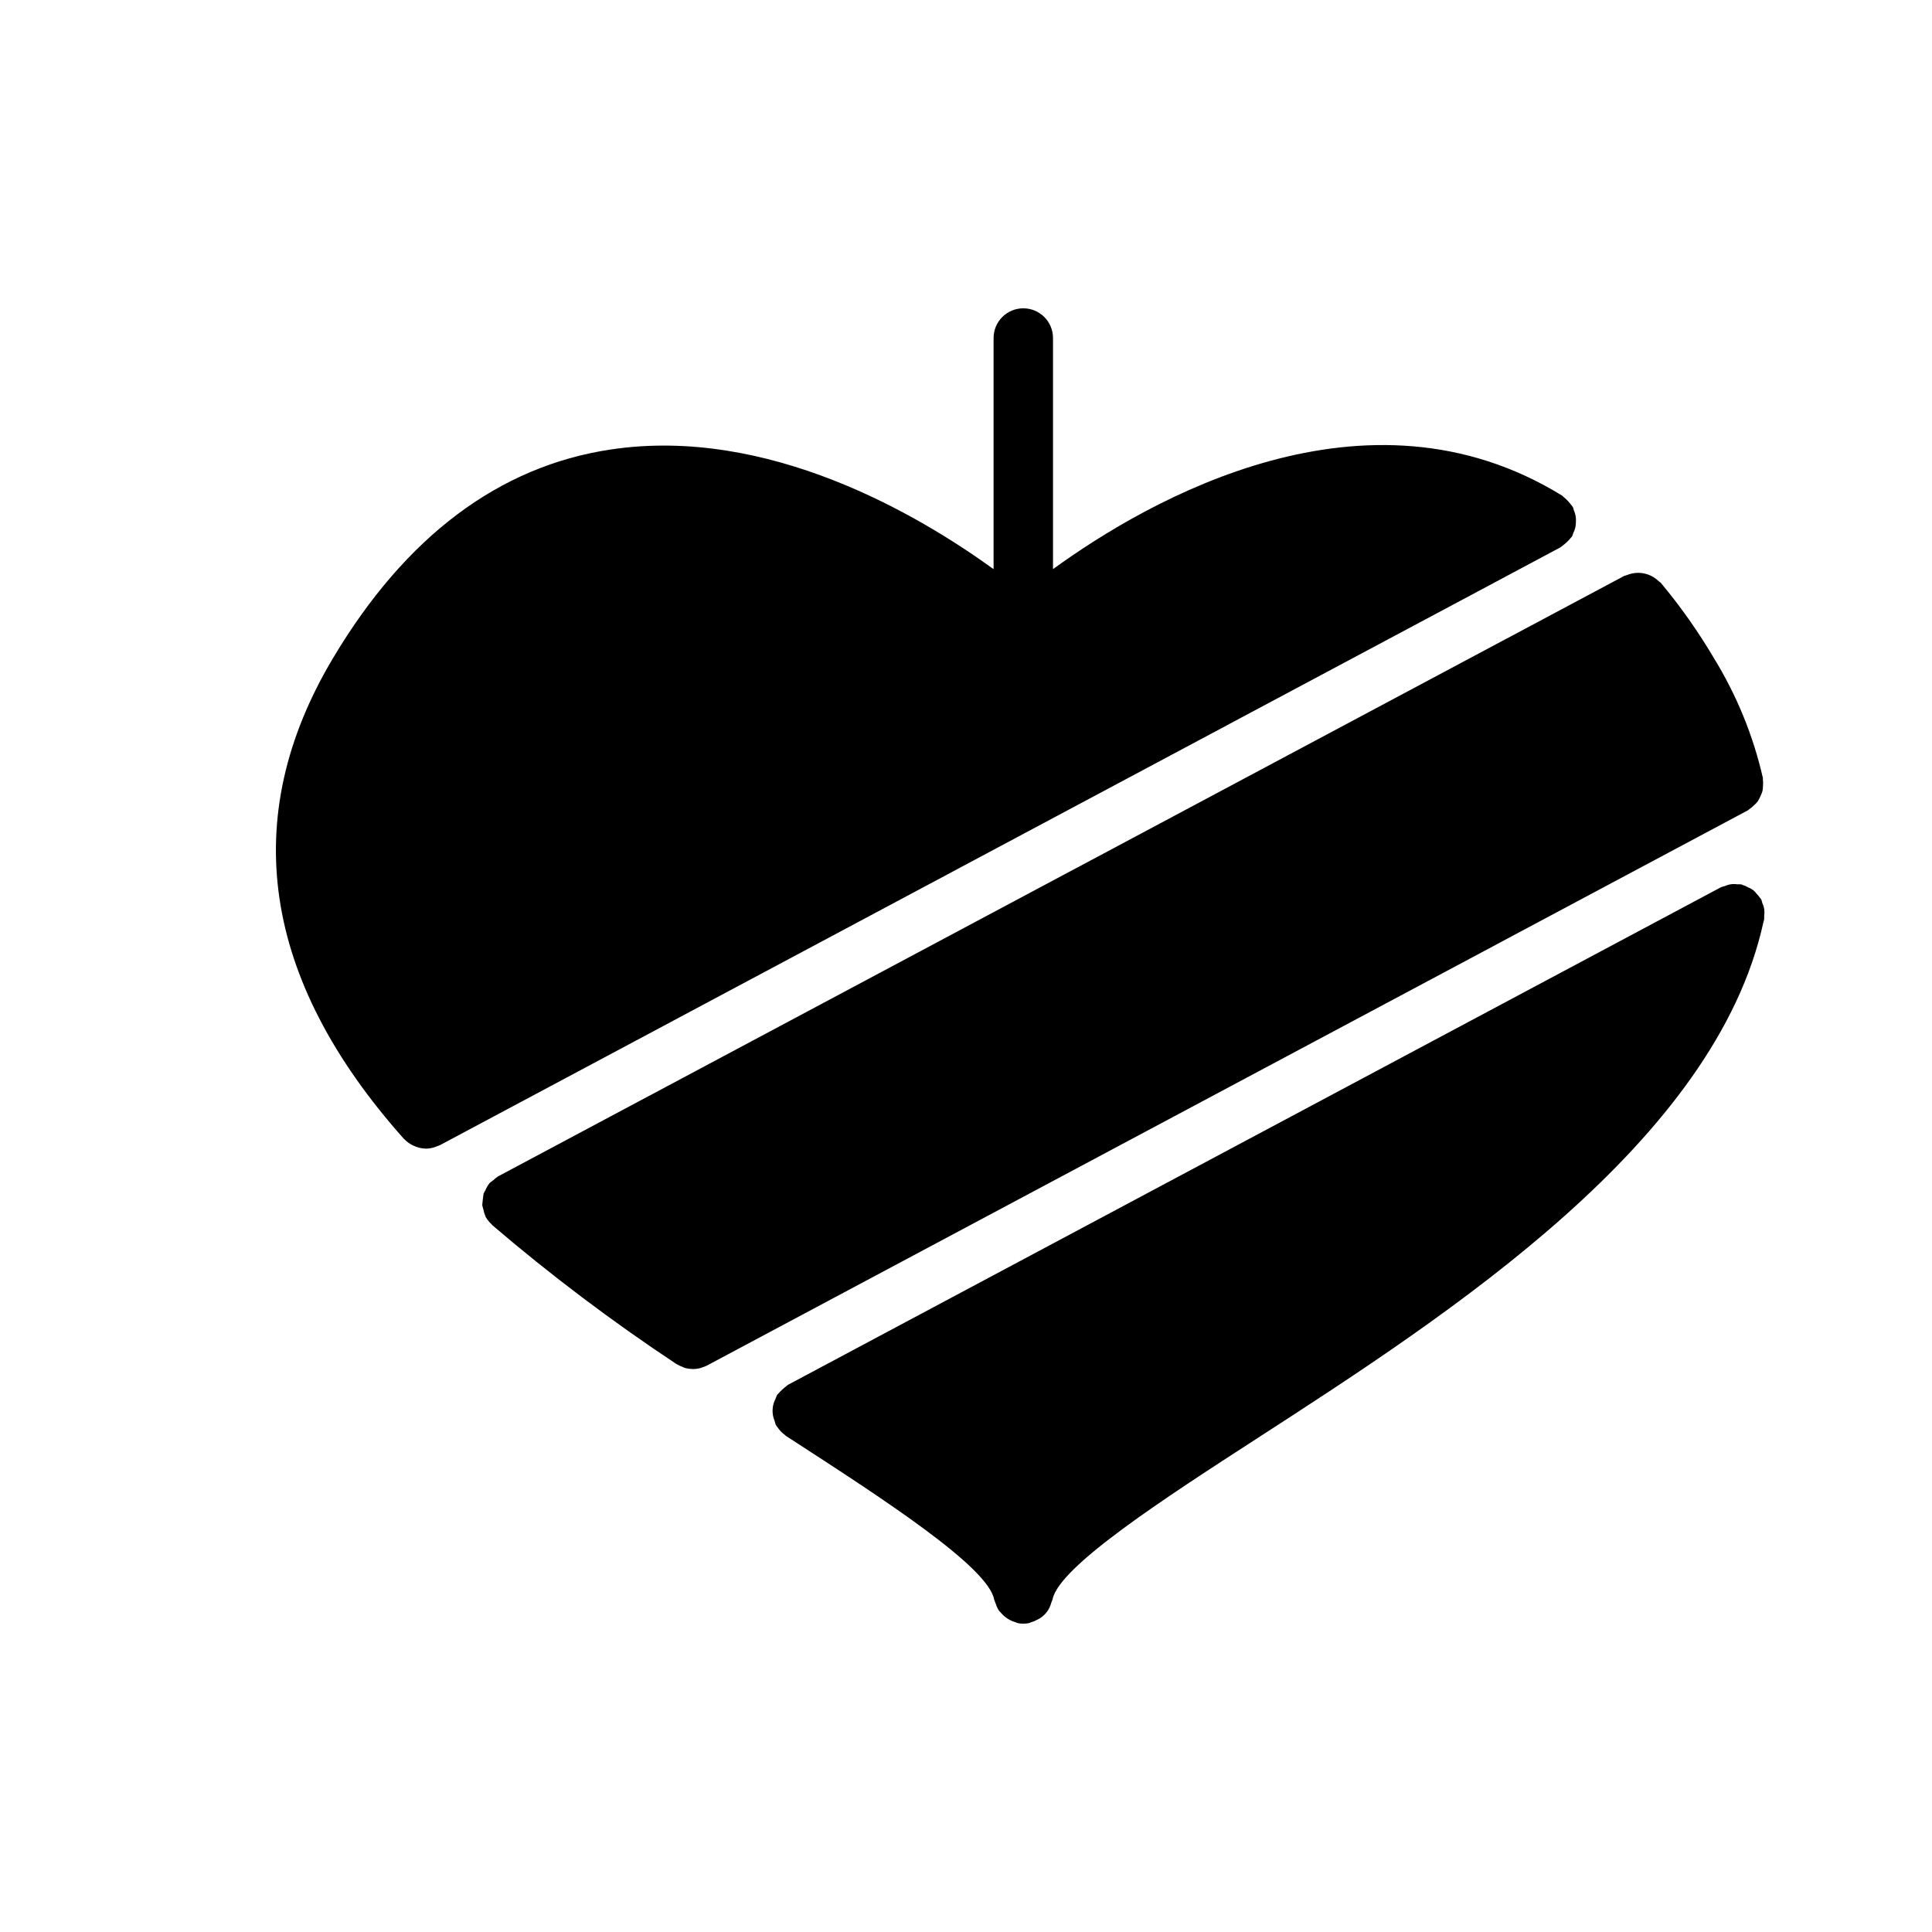<?xml version="1.0" encoding="UTF-8"?>
<!-- Uploaded to: SVG Repo, www.svgrepo.com, Generator: SVG Repo Mixer Tools -->
<svg fill="#000000" width="800px" height="800px" version="1.1" viewBox="144 144 512 512" xmlns="http://www.w3.org/2000/svg">
 <path d="m557.6 289.02-297.01 158.46c-0.207 0.113-0.434 0.156-0.645 0.246-0.211 0.09-0.414 0.172-0.629 0.242h-0.004c-0.777 0.273-1.598 0.422-2.422 0.438h-0.008l-0.012-0.004c-0.957-0.023-1.902-0.219-2.789-0.582-0.207-0.078-0.414-0.16-0.617-0.258v-0.004c-0.887-0.418-1.684-0.996-2.356-1.711-0.031-0.035-0.078-0.043-0.109-0.078-37.645-42.281-43.949-85.129-18.75-127.35 19.234-32.27 44.012-50.875 73.641-55.305 41.645-6.234 81.473 17.281 101.42 31.719v-61.254c0-4.348 3.523-7.871 7.871-7.871s7.875 3.523 7.875 7.871v61.246c25.371-18.41 82.961-51.543 134.96-19.453 0.145 0.09 0.219 0.234 0.355 0.332v0.004c0.812 0.664 1.535 1.43 2.148 2.285 0.086 0.141 0.23 0.227 0.309 0.375 0.113 0.297 0.203 0.602 0.277 0.91 0.426 0.953 0.609 2 0.527 3.039-0.004 0.496-0.055 0.988-0.152 1.477-0.133 0.516-0.32 1.02-0.555 1.5-0.09 0.309-0.203 0.613-0.336 0.91-0.09 0.148-0.242 0.223-0.34 0.363-0.66 0.805-1.426 1.523-2.269 2.133-0.148 0.09-0.234 0.234-0.387 0.316zm53.465 94.395c-0.078-0.359-0.184-0.711-0.316-1.055-0.059-0.109-0.16-0.168-0.223-0.27-0.293-0.445-0.629-0.855-1.008-1.23-0.535-0.773-1.297-1.355-2.18-1.672-0.508-0.293-1.051-0.527-1.613-0.695-0.109-0.027-0.191-0.105-0.301-0.129-0.344-0.027-0.688-0.031-1.031-0.008-1.102-0.18-2.234-0.023-3.242 0.449-0.359 0.078-0.711 0.184-1.055 0.312l-247.25 131.86c-0.129 0.066-0.199 0.191-0.32 0.266h-0.004c-0.836 0.621-1.605 1.328-2.293 2.109-0.082 0.113-0.211 0.176-0.289 0.293v0.004c-0.148 0.309-0.277 0.633-0.379 0.961-0.996 1.855-1.094 4.066-0.266 6 0.078 0.348 0.18 0.688 0.305 1.02 0.086 0.164 0.219 0.277 0.316 0.434 0.129 0.203 0.277 0.387 0.422 0.578 0.48 0.641 1.055 1.203 1.707 1.668 0.09 0.062 0.137 0.164 0.23 0.223l0.977 0.633c24.637 15.953 52.566 34.027 54.203 42.707l0.031 0.086 0.004 0.004c0.094 0.312 0.211 0.617 0.344 0.914 0.18 0.621 0.438 1.223 0.766 1.781 0.199 0.266 0.418 0.52 0.652 0.754 1.035 1.219 2.414 2.102 3.957 2.531 0.184 0.047 0.324 0.172 0.512 0.207v0.004c0.477 0.09 0.961 0.137 1.445 0.133l0.02 0.004h0.016l0.016-0.004c0.48 0 0.961-0.043 1.434-0.129 0.191-0.035 0.336-0.164 0.523-0.211v-0.004c0.586-0.16 1.152-0.391 1.684-0.684 0.328-0.156 0.648-0.34 0.953-0.539 1.367-0.934 2.352-2.328 2.769-3.93 0.117-0.262 0.219-0.527 0.305-0.797l0.039-0.102c1.652-8.699 29.637-26.793 54.32-42.766 51.23-33.141 121.29-78.496 134.07-136.71l0.035-0.129c0.043-0.199 0.121-0.391 0.16-0.59v0.004c0.031-0.355 0.031-0.711 0.012-1.066 0.176-1.09 0.02-2.207-0.449-3.211zm-3.5-24.957c0.445-0.293 0.863-0.637 1.238-1.02 0.367-0.32 0.707-0.672 1.012-1.055 0.512-0.855 0.93-1.762 1.25-2.707 0.09-0.461 0.137-0.926 0.145-1.395 0.051-0.551 0.043-1.102-0.023-1.652-0.023-0.16 0.027-0.312-0.008-0.477l0.004 0.004c-2.562-11.207-6.941-21.922-12.961-31.715-4.137-7.016-8.836-13.688-14.055-19.941-0.164-0.195-0.398-0.281-0.578-0.457-2.231-2.191-5.555-2.836-8.441-1.637-0.242 0.059-0.48 0.129-0.711 0.215l-298.51 159.17c-0.43 0.285-0.828 0.613-1.188 0.98-0.367 0.234-0.715 0.5-1.035 0.793l-0.062 0.109c-0.418 0.547-0.762 1.148-1.02 1.789-0.18 0.289-0.34 0.59-0.477 0.898-0.141 0.996-0.254 1.992-0.348 2.988 0.074 0.395 0.176 0.785 0.309 1.164 0.105 0.621 0.285 1.223 0.539 1.801 0.023 0.043 0.016 0.09 0.039 0.129h-0.004c0.422 0.758 0.965 1.441 1.609 2.019 0.066 0.062 0.09 0.148 0.16 0.211 15.496 13.246 31.785 25.531 48.777 36.793 0.066 0.047 0.148 0.059 0.215 0.102 0.434 0.258 0.887 0.477 1.359 0.648 0.23 0.09 0.449 0.219 0.688 0.289 0.648 0.184 1.32 0.281 1.996 0.293l0.156 0.023h0.016c0.547-0.008 1.098-0.074 1.633-0.199 0.074-0.016 0.148-0.008 0.223-0.027 0.168-0.039 0.32-0.129 0.484-0.18 0.453-0.129 0.895-0.297 1.32-0.508l0.035-0.016 275.84-147.13c0.148-0.074 0.234-0.215 0.375-0.305z"/>
</svg>